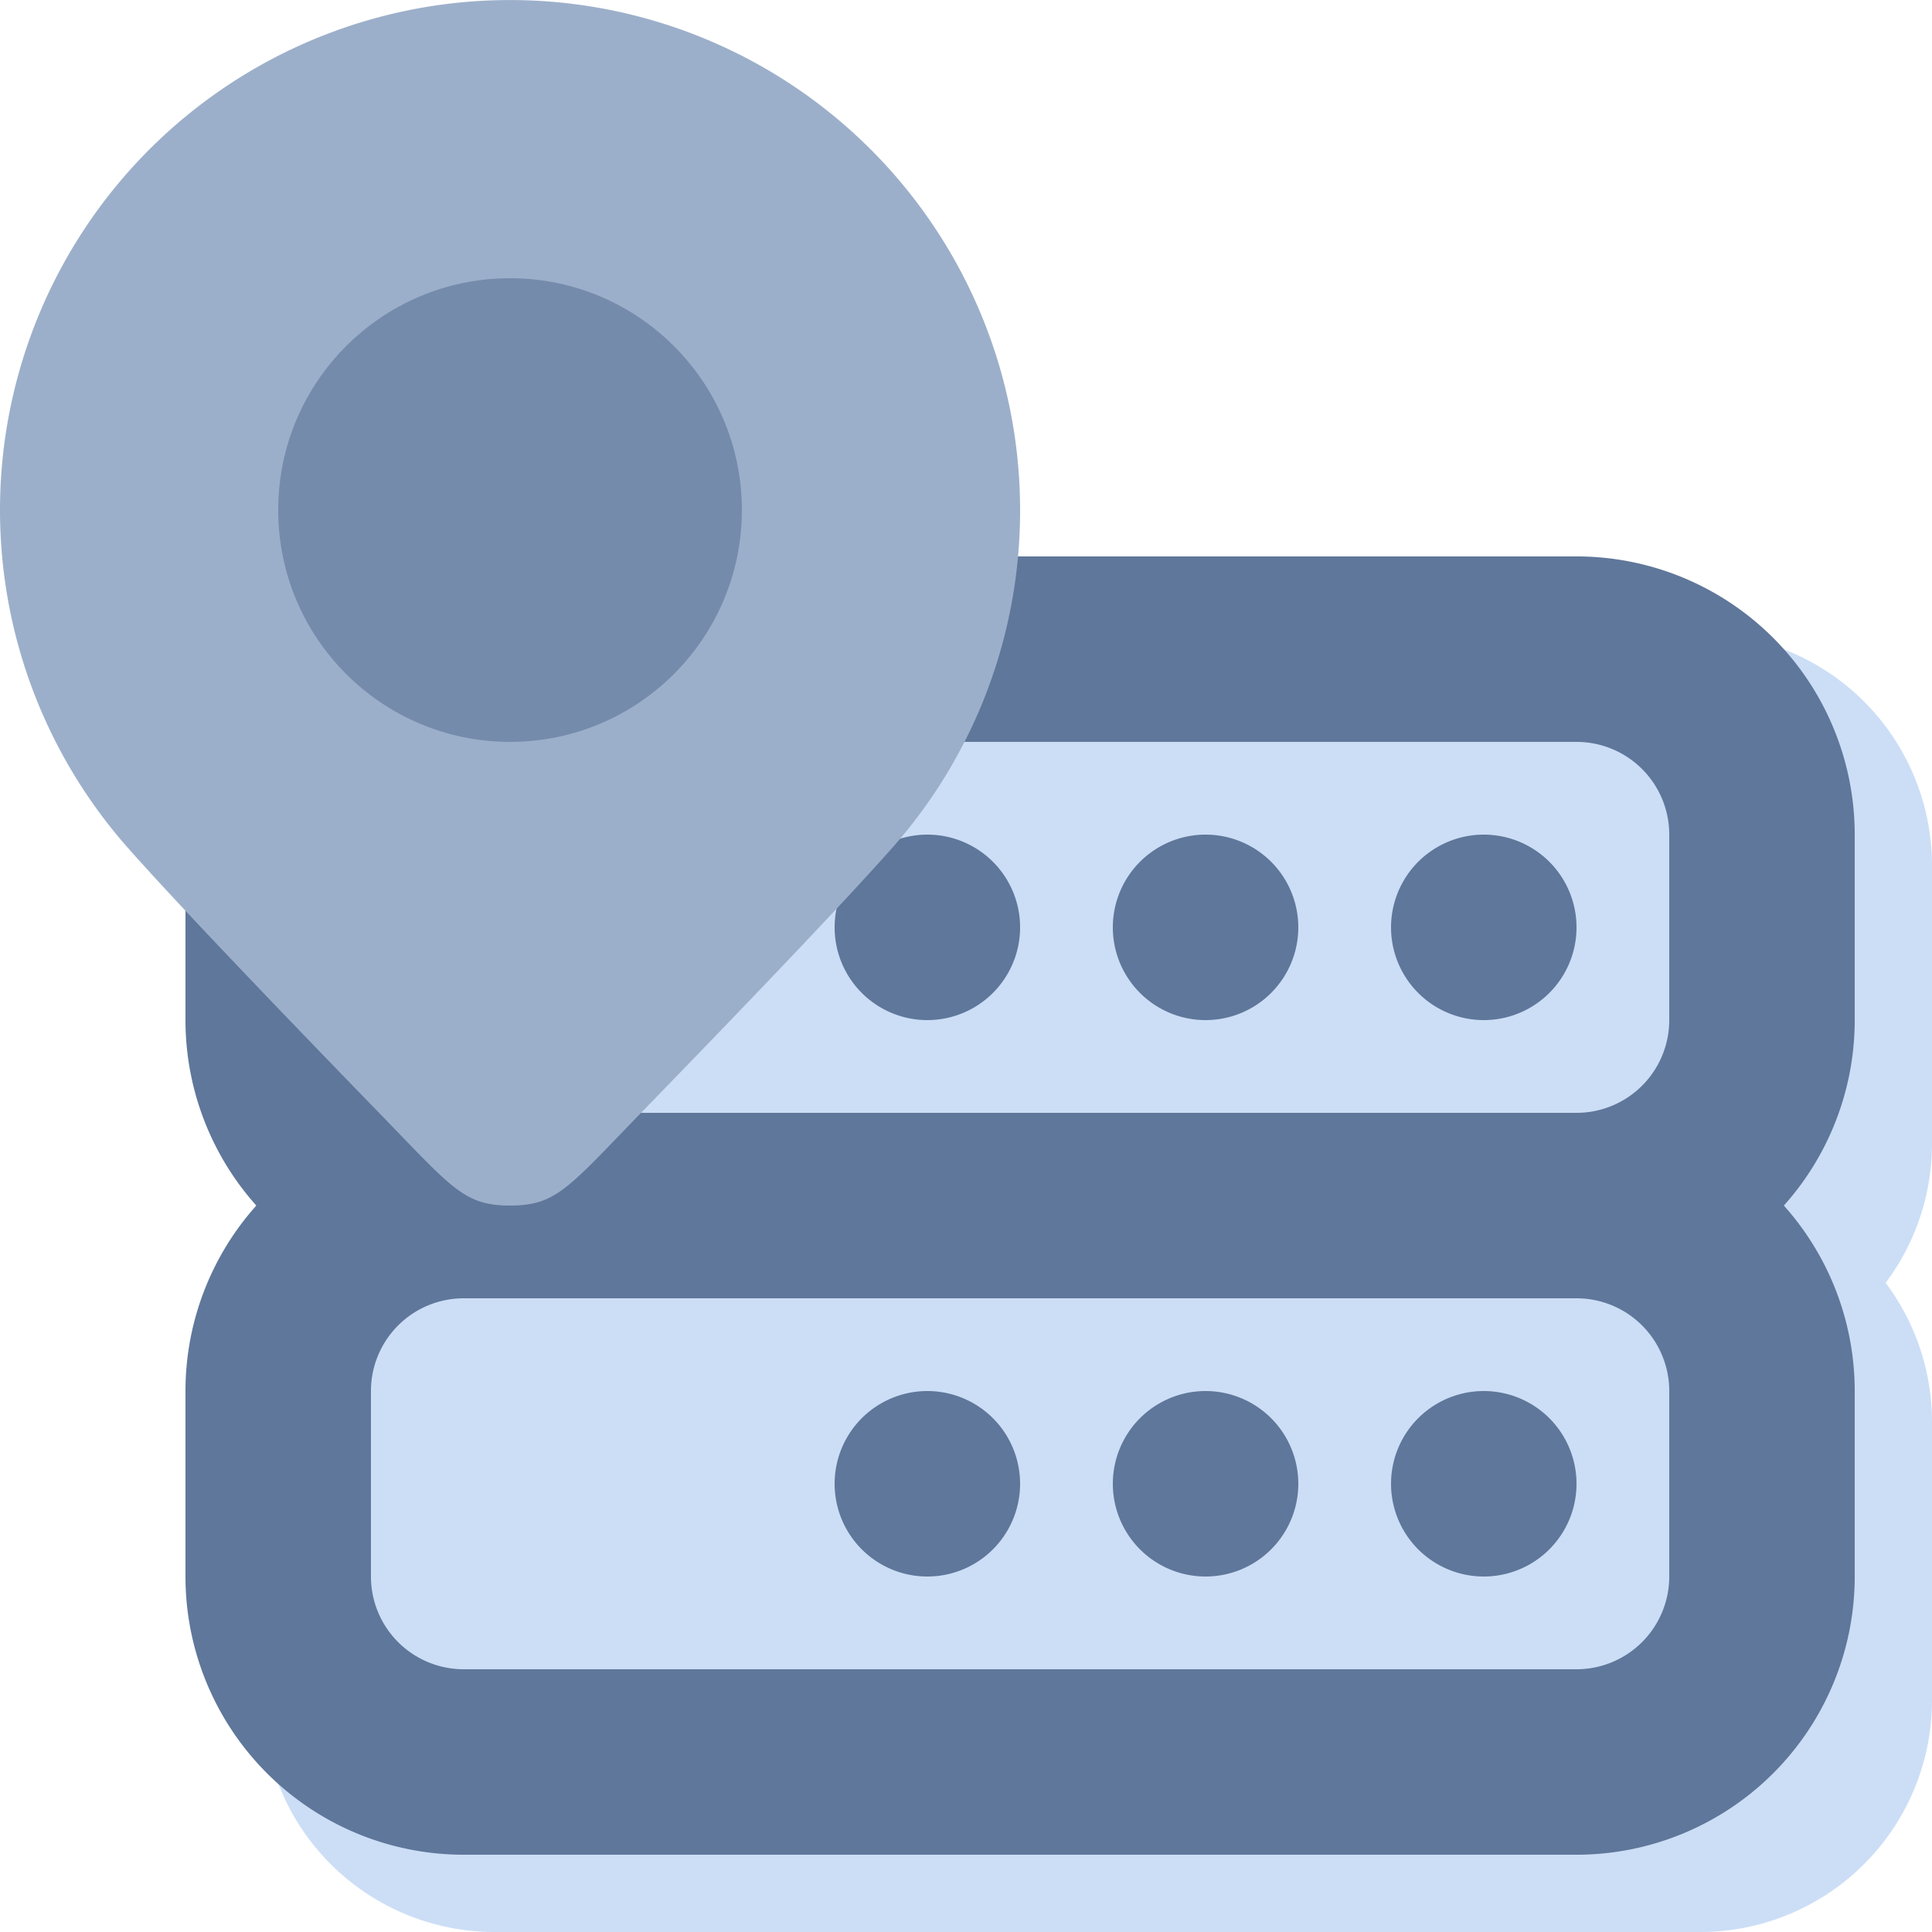 <svg width="25" height="25" fill="none" xmlns="http://www.w3.org/2000/svg"><path d="M3.4 11.2a3 3 0 0 1 3-3H22a3 3 0 0 1 3 3v3.6a3 3 0 0 1-3 3H6.4a3 3 0 0 1-3-3v-3.6z" fill="#CCDEF6"/><path d="M3.4 18.4a3 3 0 0 1 3-3H22a3 3 0 0 1 3 3V22a3 3 0 0 1-3 3H6.4a3 3 0 0 1-3-3v-3.6z" fill="#CCDEF6"/><path fill-rule="evenodd" clip-rule="evenodd" d="M2.4 18A3.6 3.6 0 0 1 6 14.4h14.4A3.6 3.6 0 0 1 24 18v2.4a3.6 3.6 0 0 1-3.6 3.6H6a3.6 3.6 0 0 1-3.6-3.6V18zM6 16.8A1.2 1.2 0 0 0 4.8 18v2.4A1.2 1.2 0 0 0 6 21.6h14.4a1.2 1.2 0 0 0 1.2-1.2V18a1.2 1.2 0 0 0-1.2-1.2H6z" fill="#5F779A"/><path fill-rule="evenodd" clip-rule="evenodd" d="M2.4 10.8A3.6 3.6 0 0 1 6 7.2h14.4a3.6 3.6 0 0 1 3.6 3.6v2.4a3.6 3.6 0 0 1-3.6 3.6H6a3.6 3.6 0 0 1-3.6-3.6v-2.4zM6 9.6a1.2 1.2 0 0 0-1.2 1.2v2.4A1.2 1.2 0 0 0 6 14.4h14.4a1.2 1.2 0 0 0 1.2-1.2v-2.4a1.2 1.2 0 0 0-1.2-1.2H6z" fill="#5F779A"/><path d="M20.4 12a1.2 1.2 0 1 1-2.4 0 1.2 1.2 0 0 1 2.4 0zm-3.6 0a1.2 1.2 0 1 1-2.4 0 1.2 1.2 0 0 1 2.4 0zm-3.6 0a1.2 1.2 0 1 1-2.4 0 1.2 1.2 0 0 1 2.4 0zm7.2 7.2a1.2 1.2 0 1 1-2.4 0 1.2 1.2 0 0 1 2.4 0zm-3.6 0a1.2 1.2 0 1 1-2.4 0 1.2 1.2 0 0 1 2.4 0zm-3.6 0a1.2 1.2 0 1 1-2.4 0 1.2 1.2 0 0 1 2.4 0z" fill="#5F779A"/><path d="M13.2 6.6a6.575 6.575 0 0 1-1.65 4.366c-.666.755-2.101 2.247-3.255 3.434-.94.968-1.095 1.2-1.695 1.2-.6 0-.754-.232-1.695-1.2-1.154-1.188-2.589-2.68-3.255-3.434A6.6 6.6 0 1 1 13.2 6.6z" fill="#9CAFCA"/><circle cx="6.6" cy="6.6" r="3" fill="#758BAB"/></svg>